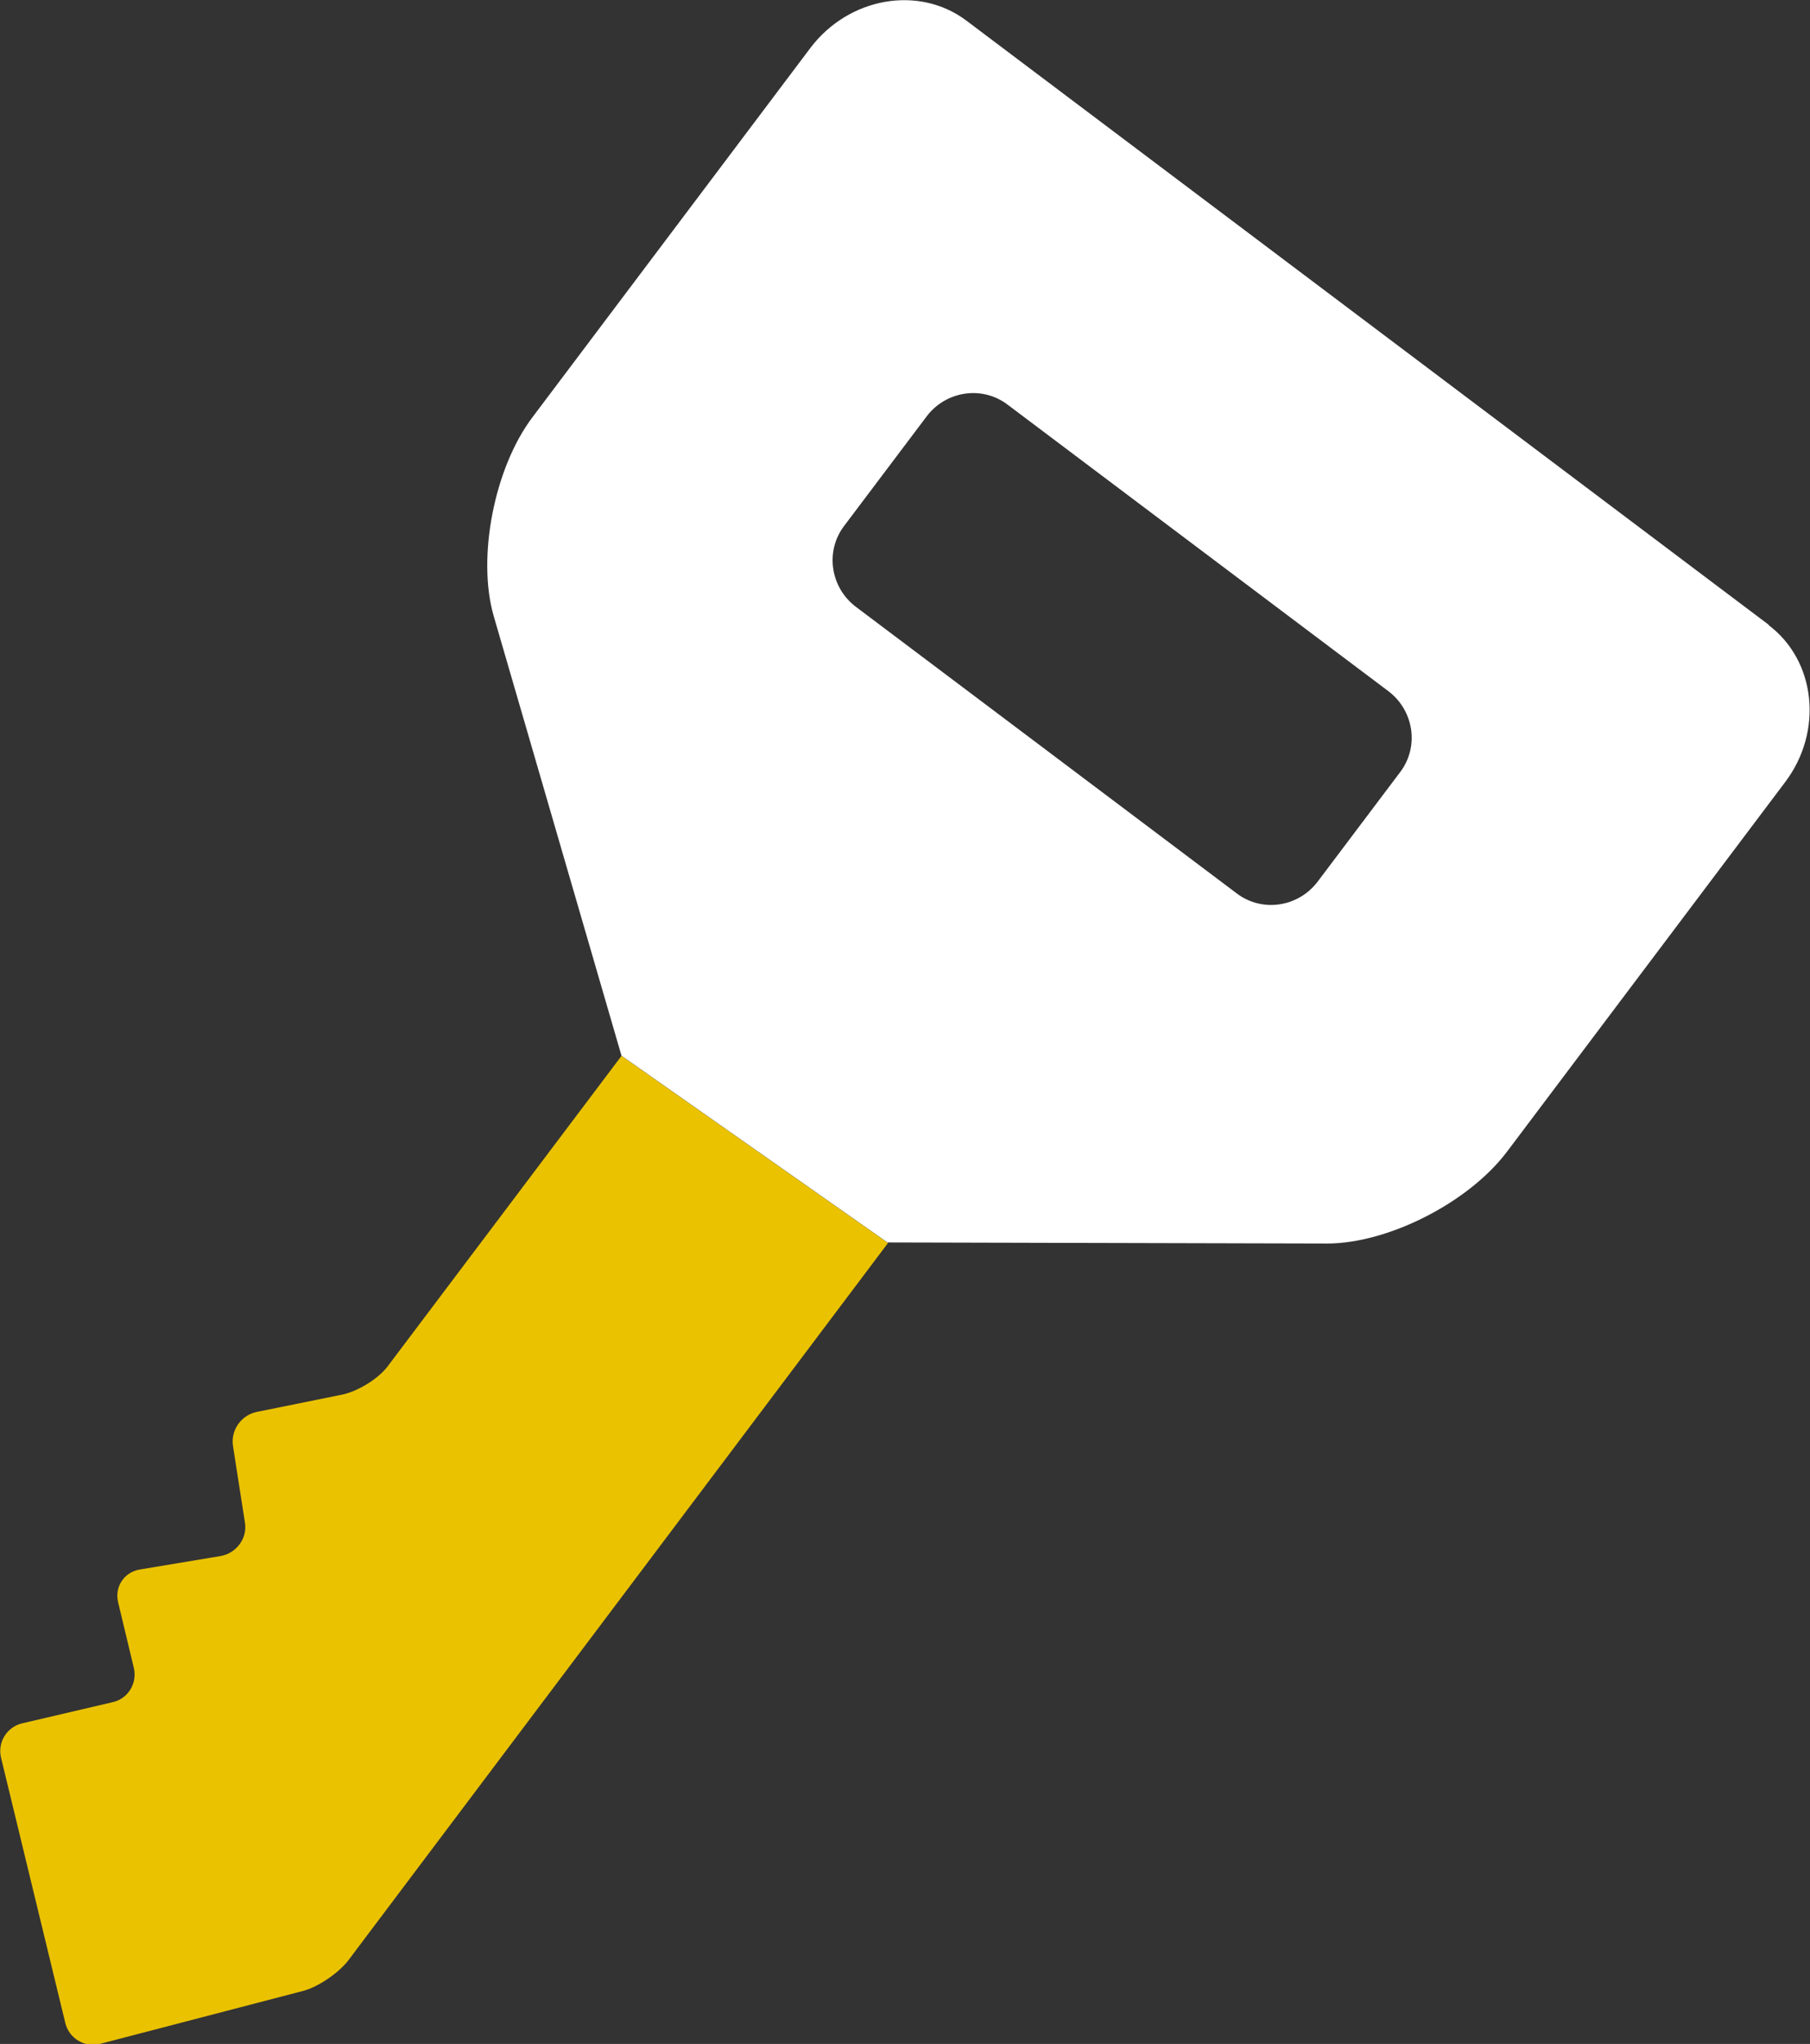 <?xml version="1.0" encoding="UTF-8"?>
<svg id="_レイヤー_2" data-name="レイヤー 2" xmlns="http://www.w3.org/2000/svg" width="33.55" height="37.87" viewBox="0 0 33.55 37.87">
  <rect x="0" y="0" width="33.55" height="37.87" fill="#333333" stroke="none"/>
  <defs>
    <style>
      .cls-1 {
        fill: #fff;
      }

      .cls-2 {
        fill: #eac200;
      }
    </style>
  </defs>
  <g id="illust">
    <path class="cls-2" d="M11.53,19.55l-4.34,5.76c-.18.24-.56.47-.85.53l-1.58.32c-.29.06-.49.34-.44.64l.22,1.41c.05.29-.16.57-.45.62l-1.5.25c-.29.05-.47.32-.4.61l.29,1.21c.07.29-.11.58-.4.64l-1.67.39c-.29.07-.46.36-.39.64l1.19,4.91c.07.29.36.46.64.39l3.76-.98c.28-.07.66-.33.84-.56l10.01-13.3-4.93-3.46Z"/>
    <path class="cls-1" d="M32.79,11.58L17.91.38c-.88-.66-2.18-.43-2.89.51l-5.15,6.84c-.71.94-1.03,2.6-.72,3.68l2.37,8.15,4.93,3.46,8.15.02c1.13,0,2.63-.76,3.34-1.71l5.15-6.84c.71-.94.57-2.25-.31-2.91ZM25.95,14.31l-1.53,2.03c-.36.47-1.03.57-1.5.21l-7.06-5.31c-.47-.36-.57-1.03-.21-1.5l1.53-2.03c.36-.47,1.03-.57,1.5-.21l7.06,5.31c.47.36.57,1.03.21,1.5Z"/>
  </g>
</svg>